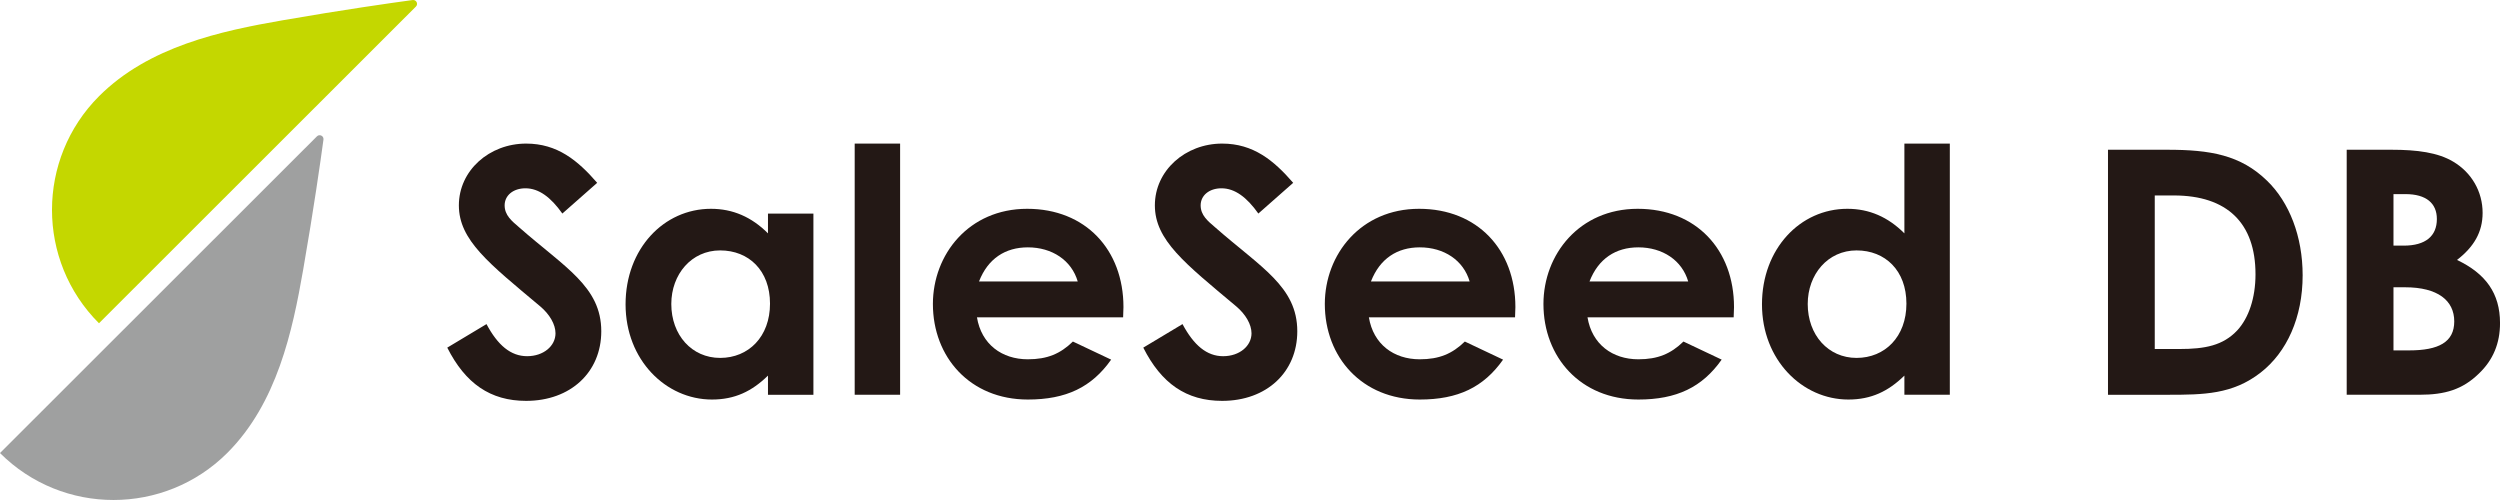<svg width="225" height="45" viewBox="0 0 225 45" fill="none" xmlns="http://www.w3.org/2000/svg">
<g clip-path="url(#clip0_1989_14173)">
<path fill-rule="evenodd" clip-rule="evenodd" d="M8.916 8.655C3.272 14.306 3.266 23.459 8.908 29.094L37.432 0.591C37.666 0.357 37.469 -0.039 37.142 0.003C35.248 0.259 30.856 0.883 25.422 1.828C19.893 2.789 13.402 4.173 8.916 8.655Z" fill="#C4D700"/>
<path fill-rule="evenodd" clip-rule="evenodd" d="M20.454 40.766C14.798 46.406 5.639 46.412 0 40.774L28.524 12.271C28.758 12.037 29.154 12.234 29.112 12.56C28.856 14.453 28.232 18.842 27.286 24.271C26.324 29.797 24.939 36.283 20.454 40.766Z" fill="#9FA0A0"/>
<path d="M43.785 29.17C44.798 31.073 45.966 32.057 47.443 32.057C48.921 32.057 49.995 31.135 49.995 29.999C49.995 29.201 49.472 28.278 48.583 27.542C44.005 23.703 41.298 21.614 41.298 18.482C41.298 15.35 44.033 12.923 47.353 12.923C50.15 12.923 51.993 14.427 53.746 16.455L50.612 19.219C49.568 17.745 48.49 16.947 47.291 16.947C46.185 16.947 45.417 17.591 45.417 18.482C45.417 19.373 46.062 19.893 46.709 20.448C50.828 24.072 54.115 25.79 54.115 29.814C54.115 33.5 51.349 36.078 47.353 36.078C44.126 36.078 41.883 34.512 40.254 31.287L43.788 29.167L43.785 29.17Z" fill="#231815"/>
<path d="M69.115 33.807C67.672 35.218 66.135 35.958 64.076 35.958C59.925 35.958 56.301 32.395 56.301 27.39C56.301 22.385 59.742 18.792 63.986 18.792C65.952 18.792 67.644 19.528 69.118 21.002V19.222H73.207V35.53H69.118V33.81L69.115 33.807ZM60.417 27.359C60.417 30.154 62.261 32.212 64.813 32.212C67.365 32.212 69.301 30.309 69.301 27.328C69.301 24.348 67.396 22.537 64.813 22.537C62.23 22.537 60.417 24.688 60.417 27.359Z" fill="#231815"/>
<path d="M76.922 12.923H81.01V35.527H76.922V12.923Z" fill="#231815"/>
<path d="M100.006 32.364C98.253 34.853 95.948 35.958 92.507 35.958C87.312 35.958 83.961 32.151 83.961 27.359C83.961 22.905 87.188 18.792 92.445 18.792C97.701 18.792 101.111 22.478 101.111 27.638C101.111 28.006 101.081 28.192 101.081 28.56H87.926C88.325 30.986 90.168 32.336 92.504 32.336C94.257 32.336 95.425 31.844 96.561 30.739L100.003 32.367L100.006 32.364ZM96.995 25.332C96.441 23.428 94.69 22.262 92.507 22.262C90.478 22.262 88.91 23.274 88.111 25.332H96.995Z" fill="#231815"/>
<path d="M106.426 29.17C107.442 31.073 108.61 32.058 110.084 32.058C111.558 32.058 112.636 31.135 112.636 29.999C112.636 29.201 112.113 28.279 111.224 27.542C106.645 23.704 103.938 21.615 103.938 18.482C103.938 15.35 106.674 12.923 109.994 12.923C112.791 12.923 114.634 14.428 116.387 16.455L113.252 19.219C112.208 17.746 111.131 16.947 109.932 16.947C108.826 16.947 108.058 17.591 108.058 18.482C108.058 19.374 108.702 19.894 109.35 20.448C113.469 24.072 116.756 25.79 116.756 29.814C116.756 33.5 113.99 36.078 109.994 36.078C106.766 36.078 104.524 34.512 102.895 31.287L106.429 29.167L106.426 29.17Z" fill="#231815"/>
<path d="M135.279 32.364C133.526 34.853 131.221 35.958 127.78 35.958C122.586 35.958 119.234 32.151 119.234 27.359C119.234 22.905 122.462 18.792 127.718 18.792C132.975 18.792 136.385 22.478 136.385 27.638C136.385 28.006 136.354 28.192 136.354 28.56H123.199C123.599 30.986 125.442 32.336 127.777 32.336C129.53 32.336 130.698 31.844 131.835 30.739L135.276 32.367L135.279 32.364ZM132.268 25.332C131.714 23.428 129.964 22.262 127.78 22.262C125.751 22.262 124.184 23.274 123.385 25.332H132.268Z" fill="#231815"/>
<path d="M154.952 32.364C153.199 34.853 150.894 35.958 147.453 35.958C142.259 35.958 138.91 32.151 138.91 27.359C138.91 22.905 142.138 18.792 147.394 18.792C152.65 18.792 156.061 22.478 156.061 27.638C156.061 28.006 156.03 28.192 156.03 28.56H142.875C143.274 30.986 145.118 32.336 147.453 32.336C149.206 32.336 150.374 31.844 151.511 30.739L154.952 32.367V32.364ZM151.938 25.332C151.384 23.428 149.634 22.262 147.45 22.262C145.421 22.262 143.854 23.274 143.055 25.332H151.938Z" fill="#231815"/>
<path d="M171.393 33.807C169.949 35.218 168.413 35.958 166.353 35.958C162.202 35.958 158.578 32.395 158.578 27.39C158.578 22.385 162.019 18.792 166.263 18.792C168.23 18.792 169.921 19.528 171.395 21.002V12.923H175.484V35.527H171.395V33.807H171.393ZM162.695 27.359C162.695 30.154 164.538 32.212 167.09 32.212C169.642 32.212 171.578 30.309 171.578 27.328C171.578 24.348 169.673 22.537 167.09 22.537C164.507 22.537 162.695 24.688 162.695 27.359Z" fill="#231815"/>
<path d="M189.719 13.477H195.037C198.909 13.477 201.644 13.938 204.041 16.272C206.039 18.206 207.238 21.277 207.238 24.78C207.238 28.559 205.825 31.692 203.456 33.534C200.935 35.499 198.324 35.53 195.096 35.53H189.719V13.477ZM193.928 17.591V31.411H196.14C198.445 31.411 200.074 31.104 201.365 29.721C202.378 28.616 202.995 26.833 202.995 24.685C202.995 20.079 200.442 17.591 195.648 17.591H193.925H193.928Z" fill="#231815"/>
<path d="M211.203 35.527V13.477H215.23C217.534 13.477 219.411 13.722 220.793 14.551C222.453 15.536 223.435 17.253 223.435 19.157C223.435 20.909 222.636 22.228 221.13 23.395C223.714 24.623 225.002 26.403 225.002 29.077C225.002 30.888 224.389 32.395 223.097 33.624C221.623 35.066 220.025 35.527 217.779 35.527H211.203ZM215.413 17.47V22.107H216.336C218.303 22.107 219.318 21.246 219.318 19.711C219.318 18.299 218.364 17.47 216.49 17.47H215.415H215.413ZM215.413 25.852V31.535H216.825C219.467 31.535 220.883 30.798 220.883 28.925C220.883 27.053 219.408 25.855 216.457 25.855H215.413V25.852Z" fill="#231815"/>
</g>
<defs>
<clipPath id="clip0_1989_14173">
<rect width="225" height="45" fill="white"/>
</clipPath>
</defs>
</svg>
